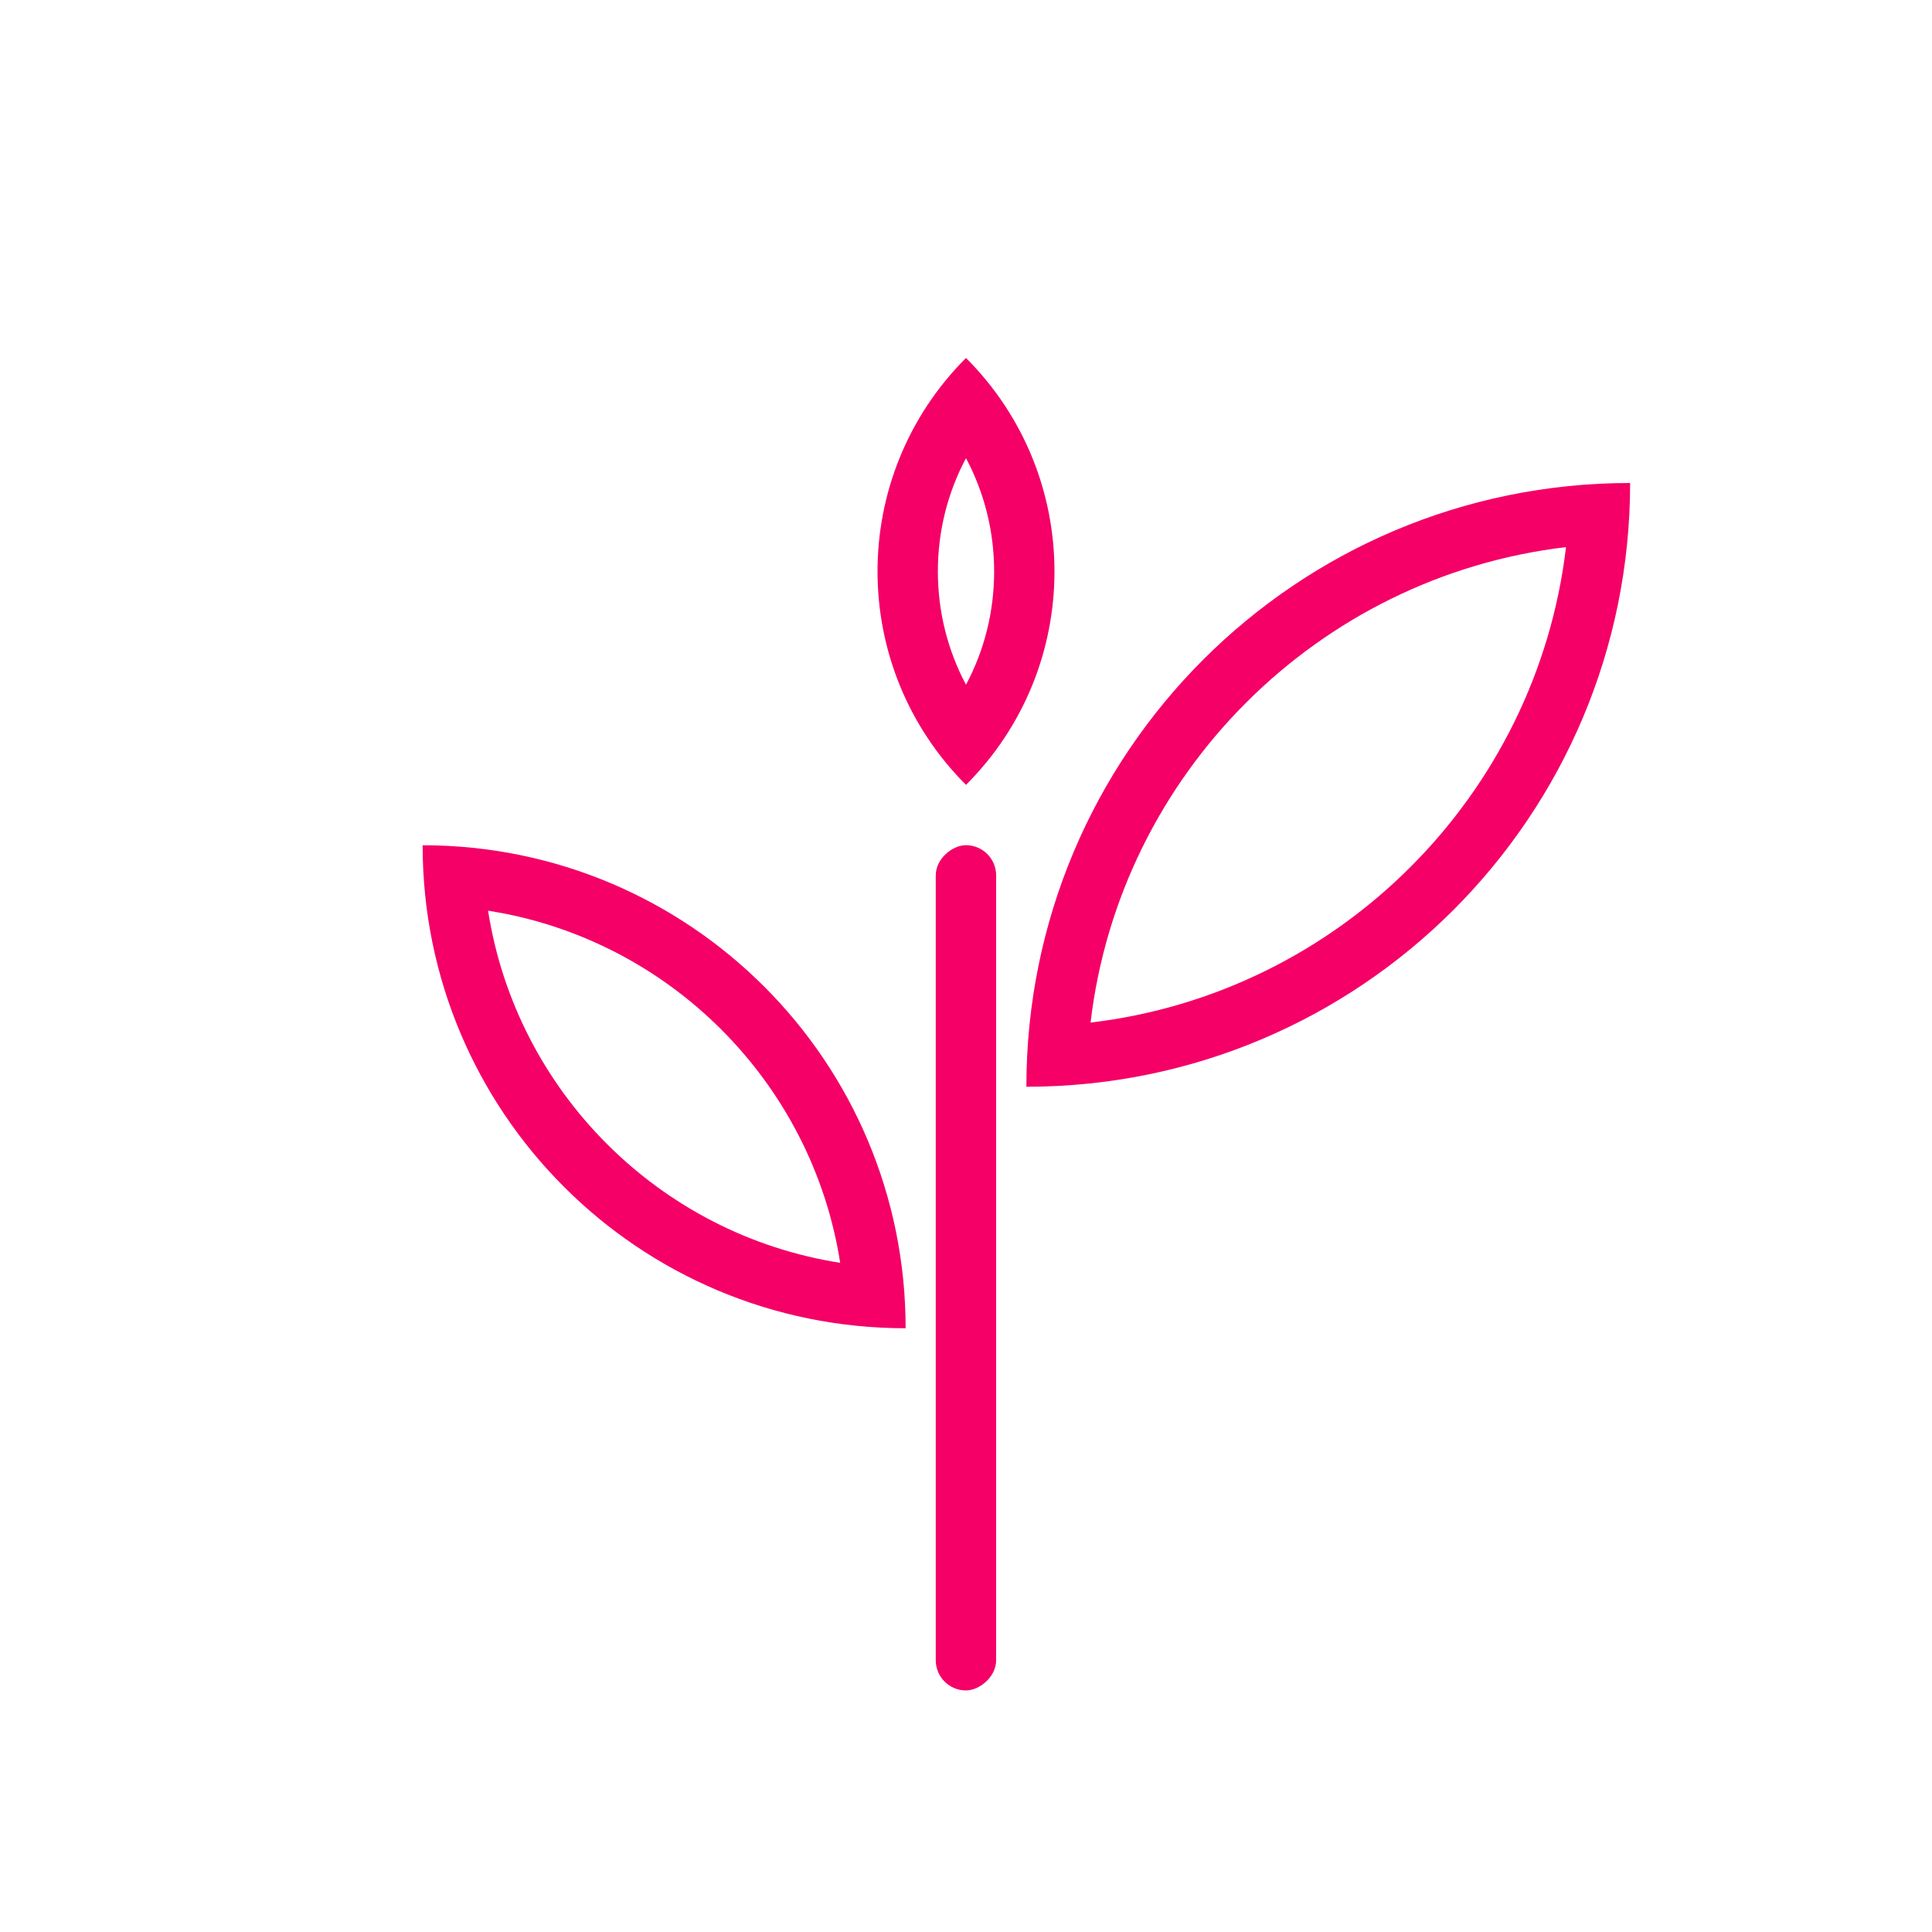 <?xml version="1.0" encoding="UTF-8"?>
<svg id="a" xmlns="http://www.w3.org/2000/svg" viewBox="0 0 32 32">
	<defs>
		<style>.b{fill:#F40067;}</style>
	</defs>
	<rect class="b" x="9" y="20.5" width="14" height="1" rx=".5" ry=".5" transform="translate(-5.001 36.999) rotate(-90)"/>
	<path class="b" d="M25.938,9.062c-.486,4.116-3.76,7.389-7.875,7.875,.486-4.116,3.76-7.389,7.875-7.875m1.062-1.062c-5.527,0-10,4.473-10,10,5.527,0,10-4.473,10-10h0Z"/>
	<path class="b" d="M8.084,15.084c2.994,.467,5.365,2.839,5.832,5.832-2.994-.467-5.365-2.839-5.832-5.832m-1.084-1.084c0,4.422,3.578,8,8,8,0-4.422-3.578-8-8-8h0Z"/>
	<path class="b" d="M16,7.589c.304,.571,.466,1.211,.466,1.876s-.161,1.305-.466,1.876c-.304-.571-.466-1.211-.466-1.876s.161-1.305,.466-1.876m0-1.66c-1.954,1.954-1.954,5.117,0,7.071,1.954-1.954,1.954-5.117,0-7.071h0Z"/>
</svg>